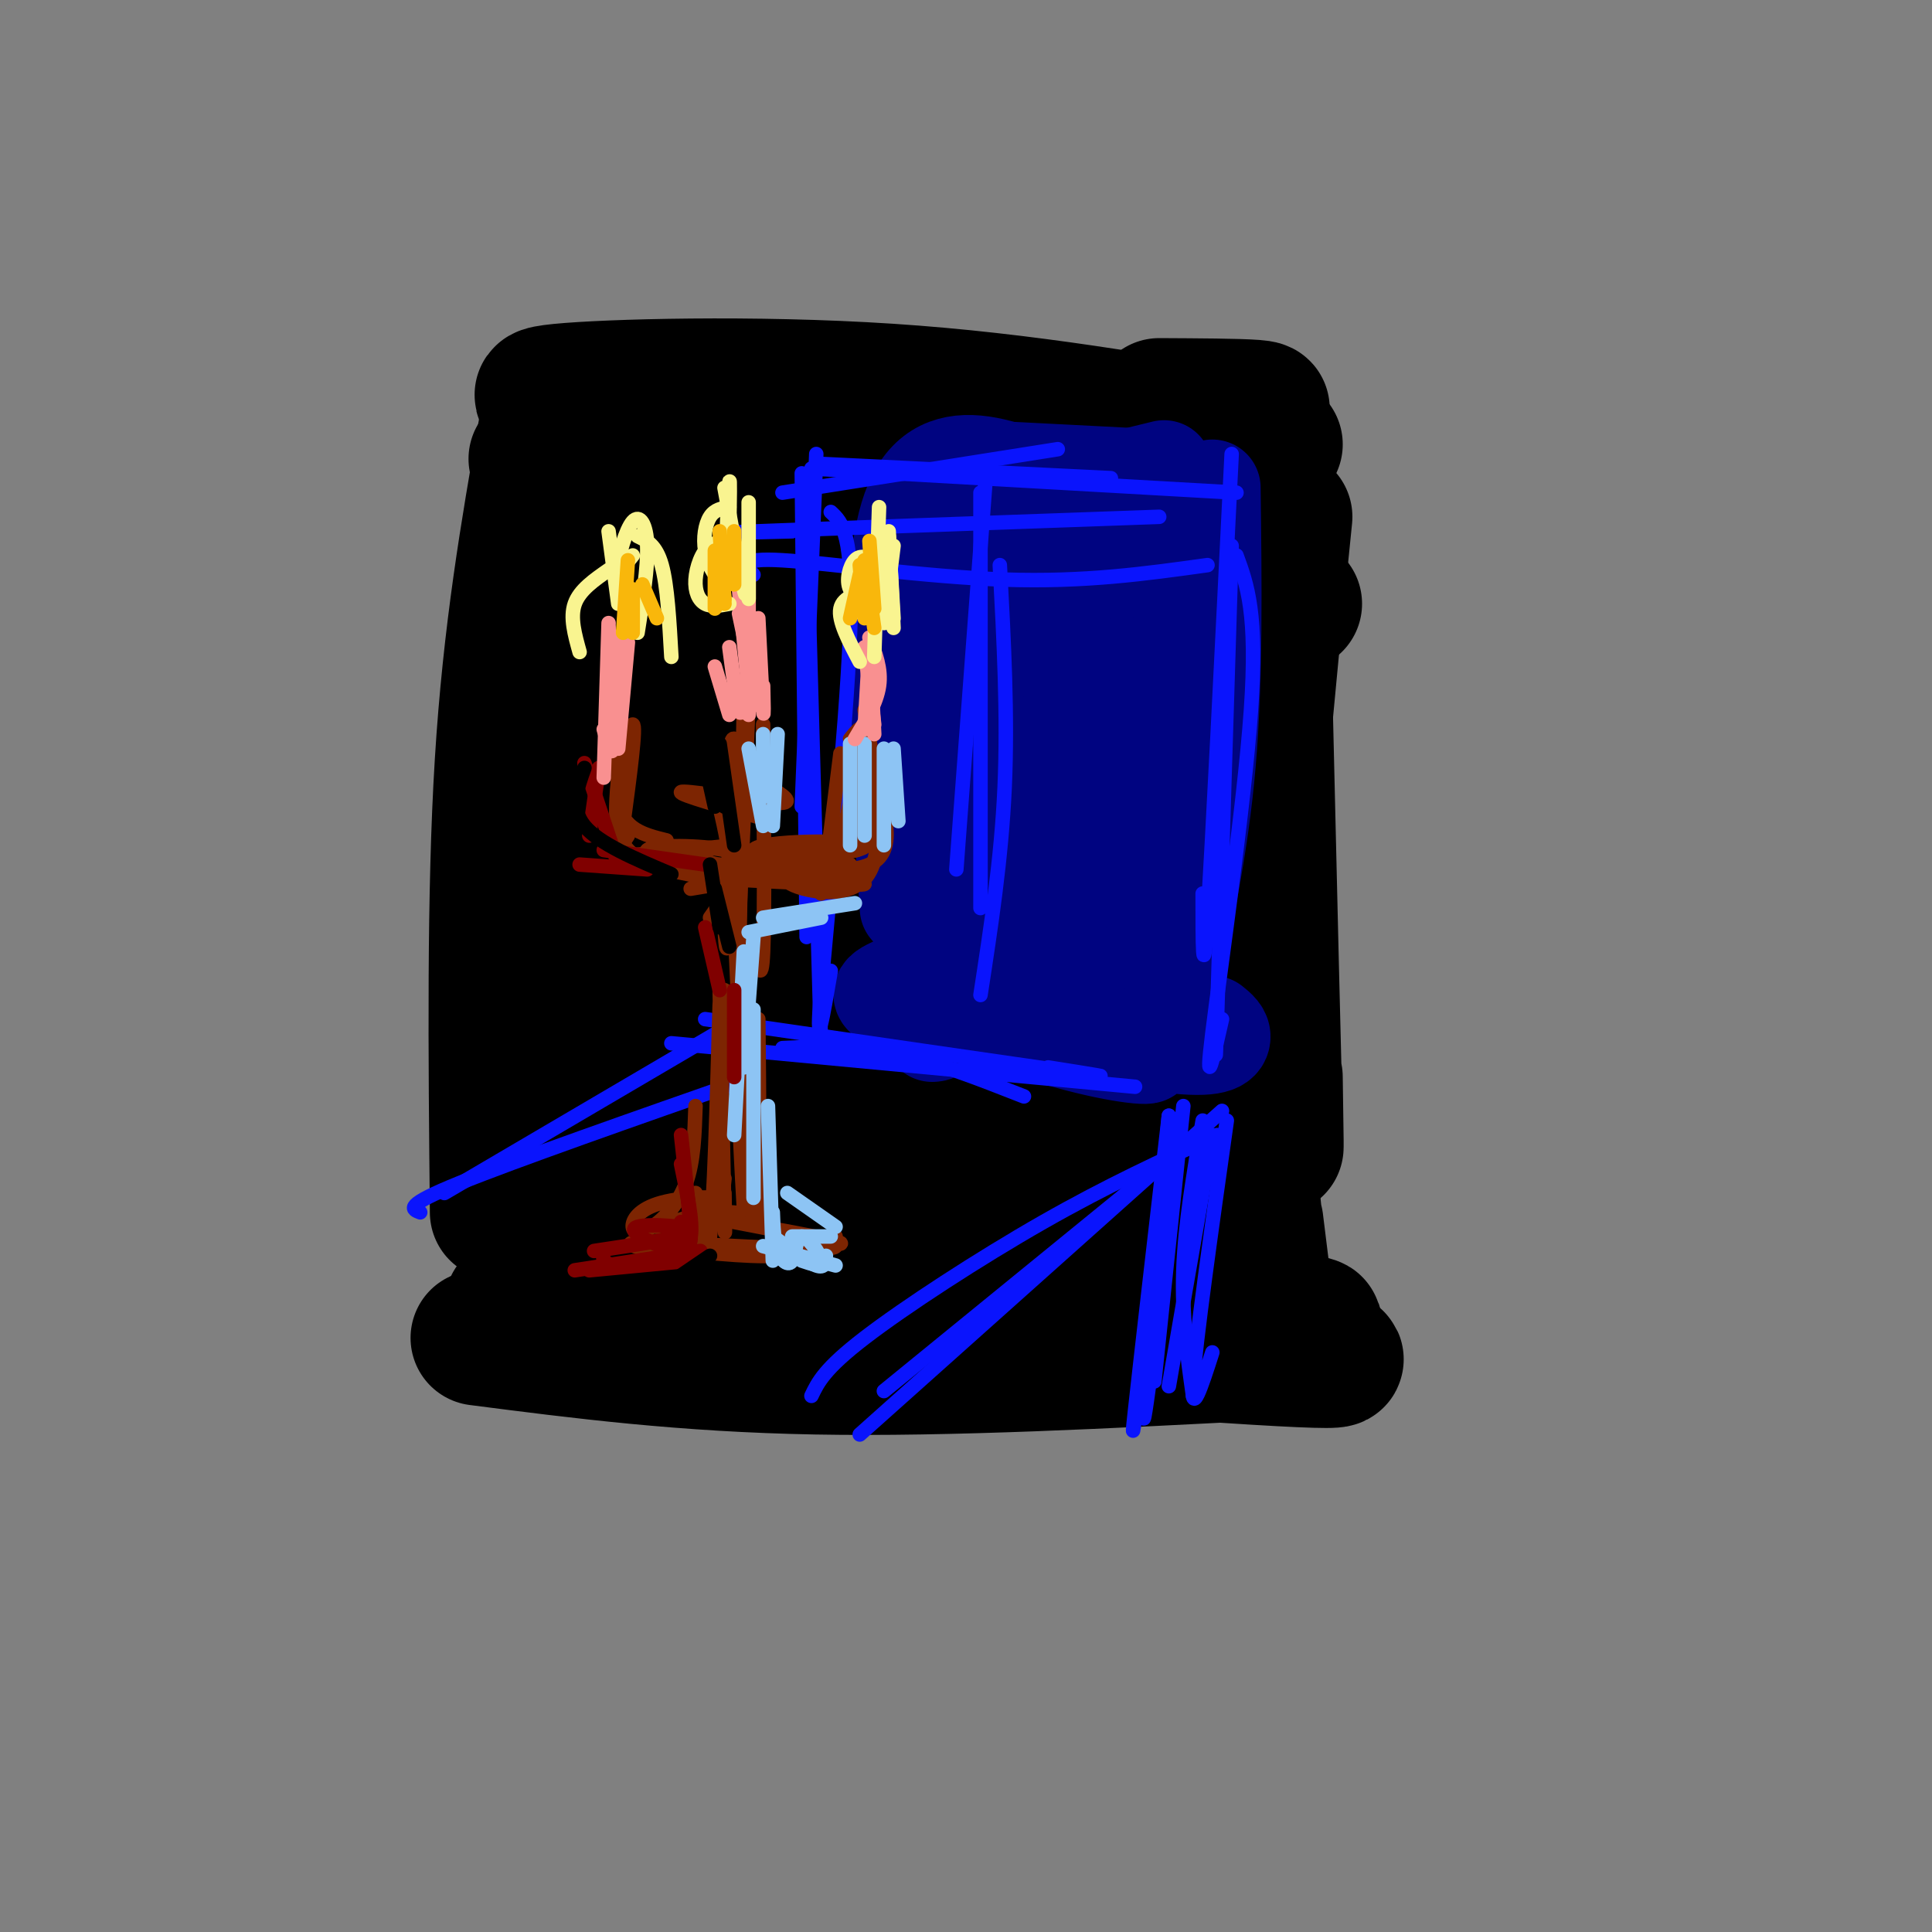 <svg viewBox='0 0 400 400' version='1.1' xmlns='http://www.w3.org/2000/svg' xmlns:xlink='http://www.w3.org/1999/xlink'><rect x="0" y="0" width="400" height="400" fill="#808080" stroke="none"/><g fill='none' stroke='#000000' stroke-width='28' stroke-linecap='round' stroke-linejoin='round'><path d='M260,129c0.000,0.000 -9.000,110.000 -9,110'/><path d='M266,107c-3.733,36.978 -7.467,73.956 -8,102c-0.533,28.044 2.133,47.156 3,53c0.867,5.844 -0.067,-1.578 -1,-9'/><path d='M262,149c0.833,35.333 1.667,70.667 2,83c0.333,12.333 0.167,1.667 0,-9'/><path d='M268,125c-9.167,-2.083 -18.333,-4.167 -39,-6c-20.667,-1.833 -52.833,-3.417 -85,-5'/><path d='M257,108c-20.821,-3.726 -41.643,-7.452 -57,-9c-15.357,-1.548 -25.250,-0.917 -33,0c-7.750,0.917 -13.357,2.119 -15,3c-1.643,0.881 0.679,1.440 3,2'/><path d='M254,92c-39.750,-2.000 -79.500,-4.000 -103,-4c-23.500,0.000 -30.750,2.000 -38,4'/><path d='M264,92c-25.956,-4.578 -51.911,-9.156 -80,-11c-28.089,-1.844 -58.311,-0.956 -68,0c-9.689,0.956 1.156,1.978 12,3'/><path d='M240,84c16.250,0.083 32.500,0.167 11,2c-21.500,1.833 -80.750,5.417 -140,9'/><path d='M117,95c0.333,12.667 0.667,25.333 -1,44c-1.667,18.667 -5.333,43.333 -9,68'/><path d='M117,117c0.000,0.000 -3.000,140.000 -3,140'/><path d='M233,267c0.655,0.673 1.310,1.345 8,3c6.690,1.655 19.417,4.292 -5,3c-24.417,-1.292 -85.976,-6.512 -109,-8c-23.024,-1.488 -7.512,0.756 8,3'/><path d='M254,271c14.417,2.250 28.833,4.500 7,3c-21.833,-1.500 -79.917,-6.750 -138,-12'/><path d='M125,95c-2.304,9.994 -4.607,19.988 -6,27c-1.393,7.012 -1.875,11.042 0,26c1.875,14.958 6.107,40.845 8,60c1.893,19.155 1.446,31.577 1,44'/><path d='M135,122c1.578,16.778 3.156,33.556 2,60c-1.156,26.444 -5.044,62.556 -6,76c-0.956,13.444 1.022,4.222 3,-5'/><path d='M137,132c2.822,11.044 5.644,22.089 6,48c0.356,25.911 -1.756,66.689 -2,83c-0.244,16.311 1.378,8.156 3,0'/><path d='M154,139c-0.250,-12.738 -0.500,-25.476 0,-5c0.500,20.476 1.750,74.167 1,101c-0.750,26.833 -3.500,26.810 -3,24c0.500,-2.810 4.250,-8.405 8,-14'/><path d='M155,136c-1.622,-0.356 -3.244,-0.711 1,28c4.244,28.711 14.356,86.489 20,107c5.644,20.511 6.822,3.756 8,-13'/><path d='M171,149c-0.842,3.924 -1.685,7.847 -2,11c-0.315,3.153 -0.104,5.535 4,21c4.104,15.465 12.100,44.011 16,58c3.900,13.989 3.704,13.420 5,14c1.296,0.580 4.085,2.309 6,2c1.915,-0.309 2.958,-2.654 4,-5'/><path d='M174,149c-1.821,2.720 -3.643,5.440 4,25c7.643,19.560 24.750,55.958 32,72c7.250,16.042 4.643,11.726 5,9c0.357,-2.726 3.679,-3.863 7,-5'/><path d='M198,158c-1.405,-4.726 -2.810,-9.452 -3,-6c-0.190,3.452 0.833,15.083 6,36c5.167,20.917 14.476,51.119 20,61c5.524,9.881 7.262,-0.560 9,-11'/><path d='M209,151c-3.161,-12.536 -6.321,-25.071 -3,-11c3.321,14.071 13.125,54.750 17,77c3.875,22.250 1.821,26.071 2,26c0.179,-0.071 2.589,-4.036 5,-8'/><path d='M231,135c0.533,31.711 1.067,63.422 -1,85c-2.067,21.578 -6.733,33.022 -8,36c-1.267,2.978 0.867,-2.511 3,-8'/><path d='M239,165c1.699,-1.665 3.397,-3.330 5,9c1.603,12.330 3.110,38.656 3,52c-0.110,13.344 -1.837,13.708 -4,15c-2.163,1.292 -4.761,3.512 -7,3c-2.239,-0.512 -4.120,-3.756 -6,-7'/><path d='M236,149c12.744,0.536 25.488,1.071 15,2c-10.488,0.929 -44.208,2.250 -66,1c-21.792,-1.250 -31.655,-5.071 -35,-6c-3.345,-0.929 -0.173,1.036 3,3'/><path d='M251,137c-15.444,-2.556 -30.889,-5.111 -48,-5c-17.111,0.111 -35.889,2.889 -45,5c-9.111,2.111 -8.556,3.556 -8,5'/><path d='M203,116c0.000,0.000 -67.000,14.000 -67,14'/><path d='M241,113c0.000,0.000 -110.000,2.000 -110,2'/><path d='M185,111c-24.200,-9.444 -48.400,-18.889 -57,7c-8.600,25.889 -1.600,87.111 3,113c4.600,25.889 6.800,16.444 9,7'/><path d='M247,254c3.262,1.667 6.524,3.333 5,5c-1.524,1.667 -7.833,3.333 -31,2c-23.167,-1.333 -63.190,-5.667 -82,-7c-18.810,-1.333 -16.405,0.333 -14,2'/><path d='M256,278c17.156,2.422 34.311,4.844 4,3c-30.311,-1.844 -108.089,-7.956 -138,-10c-29.911,-2.044 -11.956,-0.022 6,2'/><path d='M263,280c-33.333,1.750 -66.667,3.500 -94,3c-27.333,-0.500 -48.667,-3.250 -70,-6'/><path d='M113,89c-3.667,21.000 -7.333,42.000 -9,69c-1.667,27.000 -1.333,60.000 -1,93'/><path d='M108,182c0.000,0.000 2.000,77.000 2,77'/></g>
<g fill='none' stroke='#000481' stroke-width='20' stroke-linecap='round' stroke-linejoin='round'><path d='M242,112c-4.667,-0.583 -9.333,-1.167 -13,0c-3.667,1.167 -6.333,4.083 -9,7'/><path d='M245,107c0.000,0.000 -5.000,60.000 -5,60'/><path d='M239,114c0.867,17.889 1.733,35.778 2,47c0.267,11.222 -0.067,15.778 -1,18c-0.933,2.222 -2.467,2.111 -4,2'/><path d='M231,117c0.000,0.000 0.000,82.000 0,82'/><path d='M225,117c-1.417,36.583 -2.833,73.167 -4,87c-1.167,13.833 -2.083,4.917 -3,-4'/><path d='M220,120c0.000,0.000 -1.000,80.000 -1,80'/><path d='M216,122c0.000,0.000 -1.000,78.000 -1,78'/><path d='M245,115c-10.083,-2.750 -20.167,-5.500 -27,-6c-6.833,-0.500 -10.417,1.250 -14,3'/><path d='M241,97c0.000,0.000 -41.000,10.000 -41,10'/><path d='M242,99c0.000,0.000 -39.000,-2.000 -39,-2'/><path d='M251,101c0.250,19.833 0.500,39.667 -1,57c-1.500,17.333 -4.750,32.167 -8,47'/><path d='M246,157c0.000,0.000 -7.000,51.000 -7,51'/><path d='M204,98c0.000,0.000 -4.000,86.000 -4,86'/><path d='M198,112c0.000,0.000 1.000,87.000 1,87'/><path d='M194,125c1.083,29.583 2.167,59.167 2,74c-0.167,14.833 -1.583,14.917 -3,15'/><path d='M185,204c-2.701,1.277 -5.403,2.555 5,5c10.403,2.445 33.910,6.058 43,8c9.090,1.942 3.762,2.214 -6,0c-9.762,-2.214 -23.957,-6.913 -21,-7c2.957,-0.087 23.065,4.438 34,6c10.935,1.562 12.696,0.161 13,-1c0.304,-1.161 -0.848,-2.080 -2,-3'/><path d='M224,104c-14.500,-7.000 -29.000,-14.000 -35,0c-6.000,14.000 -3.500,49.000 -1,84'/><path d='M192,131c0.000,0.000 3.000,77.000 3,77'/></g>
<g fill='none' stroke='#0A14FD' stroke-width='3' stroke-linecap='round' stroke-linejoin='round'><path d='M212,227c-9.333,-3.667 -18.667,-7.333 -27,-9c-8.333,-1.667 -15.667,-1.333 -23,-1'/><path d='M217,221c8.417,1.333 16.833,2.667 5,1c-11.833,-1.667 -43.917,-6.333 -76,-11'/><path d='M235,225c0.000,0.000 -96.000,-9.000 -96,-9'/><path d='M155,210c0.000,0.000 -63.000,37.000 -63,37'/><path d='M156,223c-24.750,8.667 -49.500,17.333 -61,22c-11.500,4.667 -9.750,5.333 -8,6'/><path d='M252,235c-11.333,5.200 -22.667,10.400 -36,18c-13.333,7.600 -28.667,17.600 -37,24c-8.333,6.400 -9.667,9.200 -11,12'/><path d='M253,230c0.000,0.000 -75.000,67.000 -75,67'/><path d='M248,235c0.000,0.000 -65.000,53.000 -65,53'/><path d='M242,231c-3.000,25.917 -6.000,51.833 -7,61c-1.000,9.167 0.000,1.583 1,-6'/><path d='M242,231c-2.167,24.417 -4.333,48.833 -5,58c-0.667,9.167 0.167,3.083 1,-3'/><path d='M249,232c-1.833,10.750 -3.667,21.500 -4,31c-0.333,9.500 0.833,17.750 2,26'/><path d='M254,232c-3.250,23.000 -6.500,46.000 -7,54c-0.500,8.000 1.750,1.000 4,-6'/><path d='M251,235c0.000,0.000 -9.000,52.000 -9,52'/><path d='M245,229c0.000,0.000 -6.000,57.000 -6,57'/><path d='M255,94c-2.000,40.417 -4.000,80.833 -5,96c-1.000,15.167 -1.000,5.083 -1,-5'/><path d='M255,113c-1.250,40.667 -2.500,81.333 -3,97c-0.500,15.667 -0.250,6.333 0,-3'/><path d='M256,115c2.200,6.000 4.400,12.000 3,32c-1.400,20.000 -6.400,54.000 -8,67c-1.600,13.000 0.200,5.000 2,-3'/><path d='M256,102c0.000,0.000 -88.000,-5.000 -88,-5'/><path d='M230,99c0.000,0.000 -61.000,-3.000 -61,-3'/><path d='M169,94c0.000,0.000 -3.000,73.000 -3,73'/><path d='M166,98c0.000,0.000 1.000,96.000 1,96'/><path d='M172,106c2.400,2.244 4.800,4.489 4,25c-0.800,20.511 -4.800,59.289 -6,74c-1.200,14.711 0.400,5.356 2,-4'/><path d='M167,110c0.000,0.000 3.000,107.000 3,107'/><path d='M250,117c-12.756,1.778 -25.511,3.556 -42,3c-16.489,-0.556 -36.711,-3.444 -46,-4c-9.289,-0.556 -7.644,1.222 -6,3'/><path d='M240,107c-35.167,1.250 -70.333,2.500 -83,3c-12.667,0.500 -2.833,0.250 7,0'/><path d='M219,93c0.000,0.000 -57.000,9.000 -57,9'/><path d='M204,100c0.000,0.000 -6.000,80.000 -6,80'/><path d='M203,102c0.000,0.000 0.000,86.000 0,86'/><path d='M207,117c0.833,15.583 1.667,31.167 1,46c-0.667,14.833 -2.833,28.917 -5,43'/></g>
<g fill='none' stroke='#7D2502' stroke-width='3' stroke-linecap='round' stroke-linejoin='round'><path d='M150,205c-0.500,17.750 -1.000,35.500 -1,42c0.000,6.500 0.500,1.750 1,-3'/><path d='M149,205c0.417,20.000 0.833,40.000 1,47c0.167,7.000 0.083,1.000 0,-5'/><path d='M152,211c0.000,0.000 2.000,36.000 2,36'/><path d='M154,214c0.500,15.250 1.000,30.500 1,36c0.000,5.500 -0.500,1.250 -1,-3'/><path d='M152,211c0.833,16.750 1.667,33.500 2,39c0.333,5.500 0.167,-0.250 0,-6'/><path d='M157,211c0.167,16.667 0.333,33.333 0,39c-0.333,5.667 -1.167,0.333 -2,-5'/><path d='M149,208c-0.583,20.750 -1.167,41.500 -2,48c-0.833,6.500 -1.917,-1.250 -3,-9'/><path d='M144,229c-0.187,5.780 -0.374,11.561 -2,16c-1.626,4.439 -4.689,7.538 -7,9c-2.311,1.462 -3.868,1.287 -4,0c-0.132,-1.287 1.161,-3.687 6,-5c4.839,-1.313 13.225,-1.537 12,0c-1.225,1.537 -12.061,4.837 -13,5c-0.939,0.163 8.017,-2.811 14,-3c5.983,-0.189 8.991,2.405 12,5'/><path d='M162,256c6.080,1.325 15.279,2.139 11,1c-4.279,-1.139 -22.037,-4.230 -21,-4c1.037,0.230 20.868,3.780 21,5c0.132,1.220 -19.434,0.110 -39,-1'/><path d='M134,257c-6.333,0.167 -2.667,1.083 1,2'/><path d='M173,256c-2.750,1.833 -5.500,3.667 -12,4c-6.500,0.333 -16.750,-0.833 -27,-2'/><path d='M152,189c0.000,0.000 1.000,22.000 1,22'/><path d='M154,161c-1.167,14.000 -2.333,28.000 -3,33c-0.667,5.000 -0.833,1.000 -1,-3'/><path d='M154,146c0.000,0.000 -1.000,54.000 -1,54'/><path d='M158,150c0.167,19.750 0.333,39.500 0,47c-0.333,7.500 -1.167,2.750 -2,-2'/><path d='M155,145c0.000,0.000 -2.000,47.000 -2,47'/><path d='M160,170c-9.769,-2.767 -19.537,-5.534 -19,-6c0.537,-0.466 11.381,1.370 17,2c5.619,0.630 6.013,0.054 3,-2c-3.013,-2.054 -9.432,-5.587 -11,-7c-1.568,-1.413 1.716,-0.707 5,0'/><path d='M155,157c0.440,-0.488 -0.958,-1.708 -2,-3c-1.042,-1.292 -1.726,-2.655 -2,4c-0.274,6.655 -0.137,21.327 0,36'/><path d='M149,167c1.167,5.083 2.333,10.167 2,14c-0.333,3.833 -2.167,6.417 -4,9'/><path d='M152,175c-8.489,0.889 -16.978,1.778 -21,2c-4.022,0.222 -3.578,-0.222 -3,-1c0.578,-0.778 1.289,-1.889 2,-3'/><path d='M138,174c-4.600,-1.133 -9.200,-2.267 -10,-8c-0.800,-5.733 2.200,-16.067 3,-16c0.800,0.067 -0.600,10.533 -2,21'/><path d='M128,152c0.000,10.000 0.000,20.000 0,23c0.000,3.000 0.000,-1.000 0,-5'/><path d='M128,161c-0.358,3.956 -0.716,7.911 0,11c0.716,3.089 2.504,5.310 7,7c4.496,1.690 11.698,2.849 15,3c3.302,0.151 2.702,-0.705 3,-2c0.298,-1.295 1.492,-3.027 -3,-4c-4.492,-0.973 -14.671,-1.185 -16,0c-1.329,1.185 6.192,3.767 12,4c5.808,0.233 9.904,-1.884 14,-4'/><path d='M174,156c0.000,0.000 -3.000,24.000 -3,24'/><path d='M174,160c1.333,0.917 2.667,1.833 2,6c-0.667,4.167 -3.333,11.583 -6,19'/><path d='M176,161c1.667,5.250 3.333,10.500 3,13c-0.333,2.500 -2.667,2.250 -5,2'/><path d='M176,153c1.500,-1.917 3.000,-3.833 3,0c0.000,3.833 -1.500,13.417 -3,23'/><path d='M178,155c4.437,10.418 8.874,20.836 2,24c-6.874,3.164 -25.059,-0.925 -24,-3c1.059,-2.075 21.362,-2.136 23,-1c1.638,1.136 -15.389,3.467 -24,4c-8.611,0.533 -8.805,-0.734 -9,-2'/><path d='M179,147c2.458,14.827 4.917,29.655 0,35c-4.917,5.345 -17.208,1.208 -16,0c1.208,-1.208 15.917,0.512 16,1c0.083,0.488 -14.458,-0.256 -29,-1'/><path d='M176,179c0.000,0.000 -28.000,4.000 -28,4'/><path d='M173,179c0.000,0.000 -30.000,5.000 -30,5'/><path d='M181,172c0.000,0.000 -30.000,8.000 -30,8'/></g>
<g fill='none' stroke='#8DC4F4' stroke-width='3' stroke-linecap='round' stroke-linejoin='round'><path d='M185,155c0.000,0.000 1.000,15.000 1,15'/><path d='M183,155c0.000,0.000 0.000,20.000 0,20'/><path d='M179,154c0.000,0.000 0.000,19.000 0,19'/><path d='M176,154c0.000,0.000 0.000,21.000 0,21'/><path d='M161,152c0.000,0.000 -1.000,19.000 -1,19'/><path d='M158,152c0.000,0.000 0.000,13.000 0,13'/><path d='M155,155c0.000,0.000 3.000,16.000 3,16'/><path d='M177,187c0.000,0.000 -19.000,3.000 -19,3'/><path d='M170,190c0.000,0.000 -15.000,3.000 -15,3'/><path d='M156,194c0.000,0.000 -2.000,27.000 -2,27'/><path d='M154,197c0.000,0.000 -2.000,38.000 -2,38'/><path d='M156,209c0.000,0.000 0.000,39.000 0,39'/><path d='M159,229c0.000,0.000 1.000,32.000 1,32'/><path d='M160,251c0.105,2.963 0.211,5.927 1,8c0.789,2.073 2.263,3.257 3,2c0.737,-1.257 0.737,-4.954 2,-5c1.263,-0.046 3.789,3.558 4,5c0.211,1.442 -1.895,0.721 -4,0'/><path d='M158,258c0.000,0.000 15.000,4.000 15,4'/><path d='M160,256c3.583,2.667 7.167,5.333 9,6c1.833,0.667 1.917,-0.667 2,-2'/><path d='M164,256c0.000,0.000 8.000,0.000 8,0'/><path d='M163,247c0.000,0.000 10.000,7.000 10,7'/></g>
<g fill='none' stroke='#800000' stroke-width='3' stroke-linecap='round' stroke-linejoin='round'><path d='M141,235c1.000,9.000 2.000,18.000 2,21c0.000,3.000 -1.000,0.000 -2,-3'/><path d='M141,241c1.254,5.990 2.507,11.981 2,15c-0.507,3.019 -2.775,3.067 -6,2c-3.225,-1.067 -7.407,-3.249 -5,-4c2.407,-0.751 11.402,-0.072 11,1c-0.402,1.072 -10.201,2.536 -20,4'/><path d='M145,259c0.000,0.000 -26.000,4.000 -26,4'/><path d='M143,261c0.000,0.000 -21.000,2.000 -21,2'/><path d='M146,260c-7.250,1.083 -14.500,2.167 -18,2c-3.500,-0.167 -3.250,-1.583 -3,-3'/><path d='M152,205c0.000,0.000 0.000,18.000 0,18'/><path d='M146,192c0.000,0.000 3.000,13.000 3,13'/><path d='M146,179c0.000,0.000 -21.000,-3.000 -21,-3'/><path d='M134,180c0.000,0.000 -14.000,-1.000 -14,-1'/><path d='M124,159c0.000,0.000 -2.000,14.000 -2,14'/><path d='M121,158c0.000,0.000 7.000,21.000 7,21'/></g>
<g fill='none' stroke='#F99090' stroke-width='3' stroke-linecap='round' stroke-linejoin='round'><path d='M148,138c0.000,0.000 3.000,10.000 3,10'/><path d='M151,134c0.750,5.667 1.500,11.333 2,13c0.500,1.667 0.750,-0.667 1,-3'/><path d='M155,130c0.000,0.000 0.000,18.000 0,18'/><path d='M157,128c0.417,8.333 0.833,16.667 1,19c0.167,2.333 0.083,-1.333 0,-5'/><path d='M155,118c0.000,0.000 0.000,27.000 0,27'/><path d='M153,122c0.000,0.000 2.000,21.000 2,21'/><path d='M153,127c0.000,0.000 4.000,19.000 4,19'/><path d='M180,134c0.000,0.000 -1.000,17.000 -1,17'/><path d='M179,134c0.000,0.000 2.000,16.000 2,16'/><path d='M180,133c0.000,0.000 1.000,19.000 1,19'/><path d='M180,132c1.250,3.250 2.500,6.500 2,10c-0.500,3.500 -2.750,7.250 -5,11'/><path d='M126,134c0.000,0.000 2.000,19.000 2,19'/><path d='M130,133c0.000,0.000 -2.000,22.000 -2,22'/><path d='M129,131c0.000,0.000 -1.000,19.000 -1,19'/><path d='M126,130c0.583,10.250 1.167,20.500 1,24c-0.167,3.500 -1.083,0.250 -2,-3'/><path d='M126,129c0.000,0.000 -1.000,32.000 -1,32'/></g>
<g fill='none' stroke='#F9F490' stroke-width='3' stroke-linecap='round' stroke-linejoin='round'><path d='M178,137c-2.250,-4.250 -4.500,-8.500 -4,-11c0.500,-2.500 3.750,-3.250 7,-4'/><path d='M180,128c-1.417,-0.833 -2.833,-1.667 -3,-3c-0.167,-1.333 0.917,-3.167 2,-5'/><path d='M182,125c-2.556,-0.600 -5.111,-1.200 -6,-3c-0.889,-1.800 -0.111,-4.800 1,-6c1.111,-1.200 2.556,-0.600 4,0'/><path d='M183,124c-1.417,0.917 -2.833,1.833 -4,1c-1.167,-0.833 -2.083,-3.417 -3,-6'/><path d='M184,126c-2.417,-3.583 -4.833,-7.167 -5,-9c-0.167,-1.833 1.917,-1.917 4,-2'/><path d='M183,126c0.000,0.000 0.000,-12.000 0,-12'/><path d='M184,111c0.000,0.000 1.000,17.000 1,17'/><path d='M184,110c0.000,0.000 1.000,20.000 1,20'/><path d='M185,113c0.000,0.000 -2.000,16.000 -2,16'/><path d='M182,105c0.000,0.000 -1.000,31.000 -1,31'/><path d='M151,125c-1.835,0.355 -3.670,0.711 -5,0c-1.330,-0.711 -2.154,-2.487 -2,-5c0.154,-2.513 1.287,-5.761 3,-7c1.713,-1.239 4.004,-0.468 5,1c0.996,1.468 0.695,3.634 0,5c-0.695,1.366 -1.784,1.933 -3,1c-1.216,-0.933 -2.558,-3.367 -3,-6c-0.442,-2.633 0.017,-5.467 1,-7c0.983,-1.533 2.492,-1.767 4,-2'/><path d='M151,109c0.083,-5.417 0.167,-10.833 0,-9c-0.167,1.833 -0.583,10.917 -1,20'/><path d='M150,101c1.667,9.083 3.333,18.167 4,21c0.667,2.833 0.333,-0.583 0,-4'/><path d='M155,104c0.000,0.000 0.000,20.000 0,20'/><path d='M120,135c-1.000,-3.583 -2.000,-7.167 -1,-10c1.000,-2.833 4.000,-4.917 7,-7'/><path d='M128,125c0.000,0.000 -2.000,-15.000 -2,-15'/><path d='M131,115c-1.506,1.905 -3.012,3.810 -3,2c0.012,-1.810 1.542,-7.333 3,-9c1.458,-1.667 2.845,0.524 3,5c0.155,4.476 -0.923,11.238 -2,18'/><path d='M132,111c1.917,0.917 3.833,1.833 5,6c1.167,4.167 1.583,11.583 2,19'/></g>
<g fill='none' stroke='#F9B70B' stroke-width='3' stroke-linecap='round' stroke-linejoin='round'><path d='M176,128c0.000,0.000 2.000,-9.000 2,-9'/><path d='M179,128c0.000,0.000 -1.000,-11.000 -1,-11'/><path d='M181,130c0.000,0.000 -2.000,-14.000 -2,-14'/><path d='M181,126c0.000,0.000 -1.000,-14.000 -1,-14'/><path d='M148,126c0.000,0.000 0.000,-12.000 0,-12'/><path d='M150,124c0.000,0.000 -1.000,-10.000 -1,-10'/><path d='M150,125c0.000,0.000 -1.000,-15.000 -1,-15'/><path d='M152,121c0.000,0.000 0.000,-11.000 0,-11'/><path d='M129,131c0.000,0.000 1.000,-15.000 1,-15'/><path d='M131,131c0.000,0.000 0.000,-9.000 0,-9'/><path d='M136,128c0.000,0.000 -3.000,-7.000 -3,-7'/></g>
<g fill='none' stroke='#000000' stroke-width='3' stroke-linecap='round' stroke-linejoin='round'><path d='M146,158c0.000,0.000 2.000,9.000 2,9'/><path d='M147,154c0.000,0.000 3.000,13.000 3,13'/><path d='M149,154c0.000,0.000 3.000,21.000 3,21'/><path d='M148,184c0.000,0.000 3.000,12.000 3,12'/><path d='M147,179c0.000,0.000 2.000,13.000 2,13'/><path d='M121,159c-1.500,4.167 -3.000,8.333 0,12c3.000,3.667 10.500,6.833 18,10'/><path d='M144,266c0.000,0.000 -12.000,2.000 -12,2'/><path d='M146,269c0.000,0.000 -17.000,-1.000 -17,-1'/><path d='M146,262c0.000,0.000 -21.000,10.000 -21,10'/><path d='M147,260c0.000,0.000 -25.000,17.000 -25,17'/><path d='M144,265c0.000,0.000 -25.000,20.000 -25,20'/></g>
</svg>